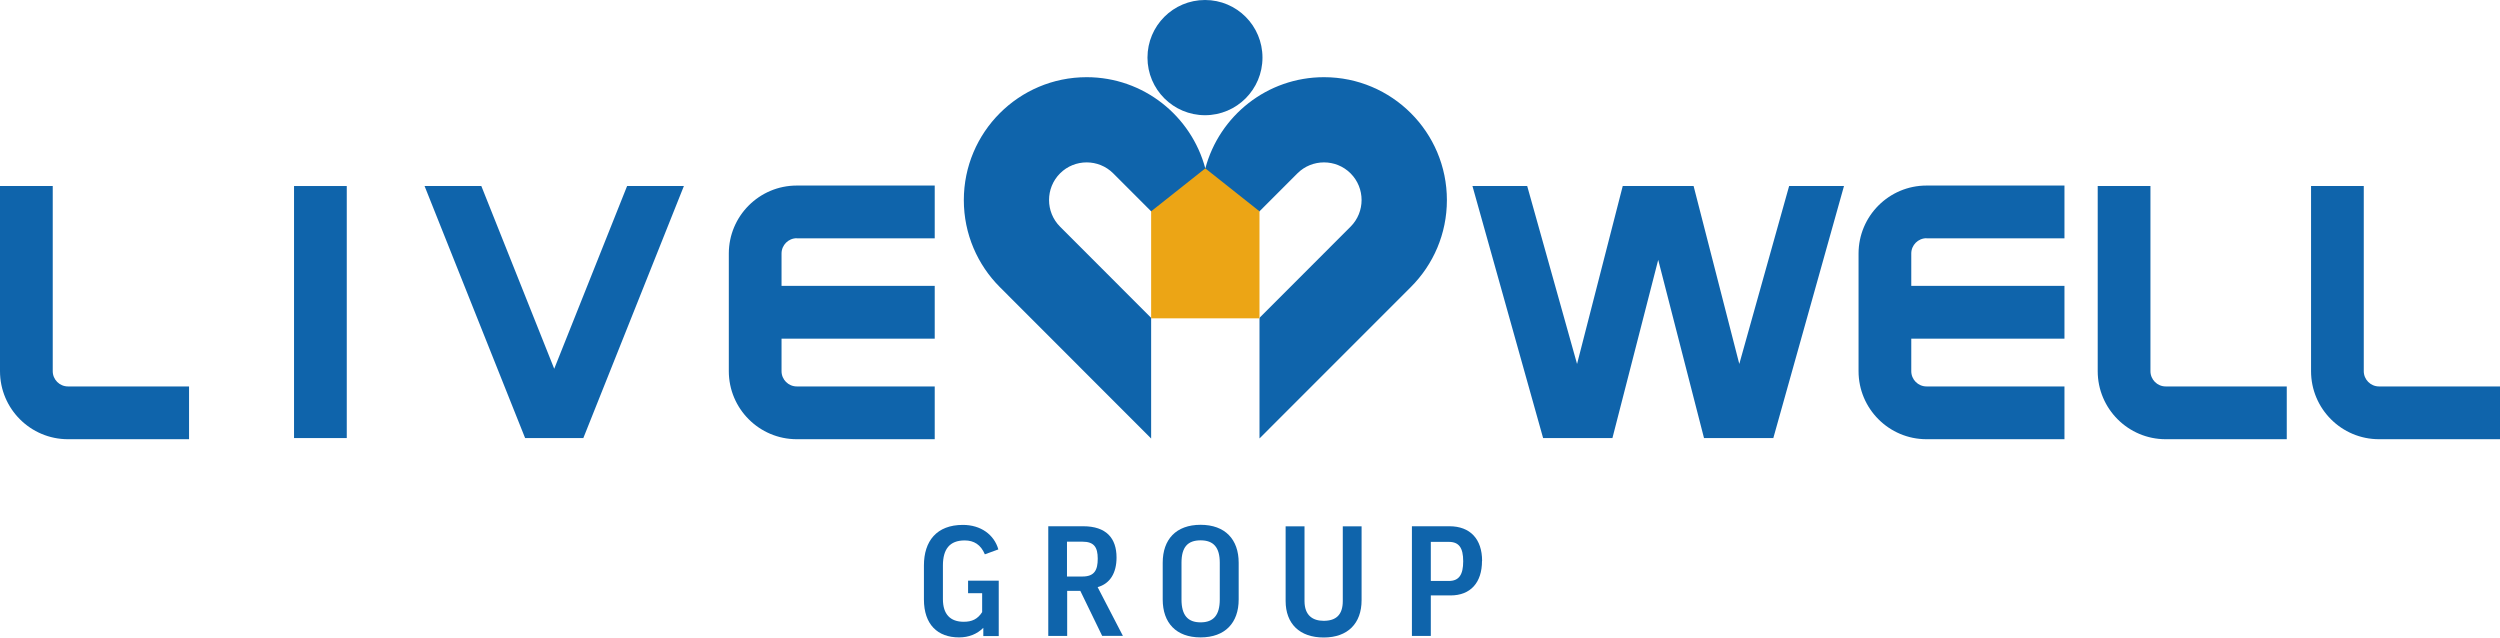<svg width="200" height="51" viewBox="0 0 200 51" fill="none" xmlns="http://www.w3.org/2000/svg">
<path d="M0 14.882V29.695C0 32.698 2.437 35.137 5.437 35.137H15.124V30.915H5.437C4.766 30.915 4.219 30.367 4.219 29.695V14.882H0Z" fill="#0F64AB"/>
<path d="M63.742 19.066H74.778V14.844H63.742C60.742 14.844 58.305 17.283 58.305 20.286V29.695C58.305 32.698 60.742 35.137 63.742 35.137H74.778V30.915H63.742C63.071 30.915 62.523 30.367 62.523 29.695V27.094H74.778V22.872H62.523V20.278C62.523 19.607 63.071 19.058 63.742 19.058V19.066Z" fill="#0F64AB"/>
<path d="M27.741 14.882H23.523V35.045H27.741V14.882Z" fill="#0F64AB"/>
<path d="M50.168 14.882C48.286 19.607 45.795 25.851 44.338 29.502C42.88 25.851 40.389 19.607 38.507 14.882H33.965L42.009 35.045H46.667L54.711 14.882H50.168Z" fill="#0F64AB"/>
<path d="M167.817 14.882V29.695C167.817 32.698 170.254 35.137 173.254 35.137H182.941V30.915H173.254C172.584 30.915 172.036 30.367 172.036 29.695V14.882H167.817Z" fill="#0F64AB"/>
<path d="M184.884 14.882V29.695C184.884 32.698 187.321 35.137 190.321 35.137H200V30.915H190.321C189.65 30.915 189.102 30.367 189.102 29.695V14.882H184.884Z" fill="#0F64AB"/>
<path d="M154.121 19.066H165.157V14.844H154.121C151.121 14.844 148.684 17.283 148.684 20.286V29.695C148.684 32.698 151.121 35.137 154.121 35.137H165.157V30.915H154.121C153.45 30.915 152.902 30.367 152.902 29.695V27.094H165.157V22.872H152.902V20.278C152.902 19.607 153.45 19.058 154.121 19.058V19.066Z" fill="#0F64AB"/>
<path d="M143.13 14.882C142.035 18.788 140.423 24.547 139.143 29.116C137.909 24.323 136.39 18.41 135.488 14.882H129.819C128.909 18.418 127.39 24.323 126.164 29.116C124.883 24.547 123.272 18.788 122.176 14.882H117.796L123.449 35.045H128.994L132.657 20.788L136.321 35.045H141.866L147.519 14.882H143.138H143.13Z" fill="#0F64AB"/>
<path d="M100.998 4.608C100.998 7.156 98.939 9.217 96.402 9.217C93.865 9.217 91.798 7.156 91.798 4.608C91.798 2.061 93.857 0 96.402 0C98.947 0 100.998 2.061 100.998 4.608Z" fill="#0F64AB"/>
<path d="M115.752 16.009C115.752 10.575 111.349 6.175 105.919 6.175C101.369 6.175 97.544 9.271 96.425 13.477C95.307 9.278 91.482 6.175 86.932 6.175C81.502 6.175 77.106 10.583 77.106 16.009C77.106 18.726 78.209 21.189 79.983 22.964L92.091 35.083V25.427L84.803 18.132C83.631 16.959 83.631 15.044 84.803 13.871C85.975 12.698 87.888 12.698 89.06 13.871L96.425 21.243L103.791 13.871C104.963 12.698 106.875 12.698 108.048 13.871C109.22 15.044 109.22 16.959 108.048 18.132L100.76 25.427V35.075L112.876 22.956C114.657 21.173 115.752 18.719 115.752 16.002V16.009Z" fill="#0F64AB"/>
<path d="M100.759 16.905L96.425 13.47L92.091 16.905V25.465H100.759V16.905Z" fill="#ECA515"/>
<path d="M79.891 43.944L78.788 44.346C78.464 43.574 77.917 43.234 77.176 43.234C75.981 43.234 75.433 43.921 75.433 45.241V47.928C75.433 49.147 76.027 49.742 77.099 49.742C77.755 49.742 78.21 49.533 78.572 48.97V47.457H77.446V46.453H79.899V50.884H78.665V50.228C78.148 50.737 77.493 50.992 76.721 50.992C75.001 50.992 73.914 49.95 73.914 47.958V45.234C73.914 43.288 74.932 41.992 77.03 41.992C78.457 41.992 79.528 42.764 79.868 43.952L79.891 43.944Z" fill="#0F64AB"/>
<path d="M86.423 47.272H85.374V50.876H83.862V42.1H86.654C88.505 42.1 89.323 43.057 89.323 44.601C89.323 45.836 88.806 46.693 87.811 46.971L89.832 50.869H88.173L86.423 47.264V47.272ZM85.366 46.121H86.6C87.556 46.121 87.819 45.604 87.819 44.693C87.819 43.783 87.526 43.335 86.608 43.335H85.359V46.121H85.366Z" fill="#0F64AB"/>
<path d="M99.094 45.018V47.959C99.094 49.819 98.014 50.992 96.047 50.992C94.081 50.992 93.017 49.819 93.017 47.959V45.018C93.017 43.157 94.081 41.984 96.047 41.984C98.014 41.984 99.094 43.157 99.094 45.018ZM97.582 45.018C97.582 43.798 97.089 43.227 96.047 43.227C95.006 43.227 94.52 43.782 94.52 45.018V47.959C94.52 49.209 95.014 49.788 96.047 49.788C97.081 49.788 97.582 49.209 97.582 47.959V45.018Z" fill="#0F64AB"/>
<path d="M108.927 42.108V48.013C108.927 49.873 107.824 51 105.896 51C103.968 51 102.85 49.896 102.85 48.075V42.108H104.361V48.082C104.361 49.24 105.024 49.665 105.896 49.665C106.875 49.665 107.423 49.194 107.423 48.082V42.108H108.935H108.927Z" fill="#0F64AB"/>
<path d="M118.56 44.879C118.56 46.6 117.65 47.634 116.046 47.634H114.465V50.876H112.953V42.1H115.953C117.619 42.1 118.568 43.127 118.568 44.871L118.56 44.879ZM114.465 46.477H115.907C116.717 46.477 117.056 45.983 117.056 44.902C117.056 43.821 116.717 43.35 115.907 43.35H114.465V46.469V46.477Z" fill="#0F64AB"/>
</svg>
